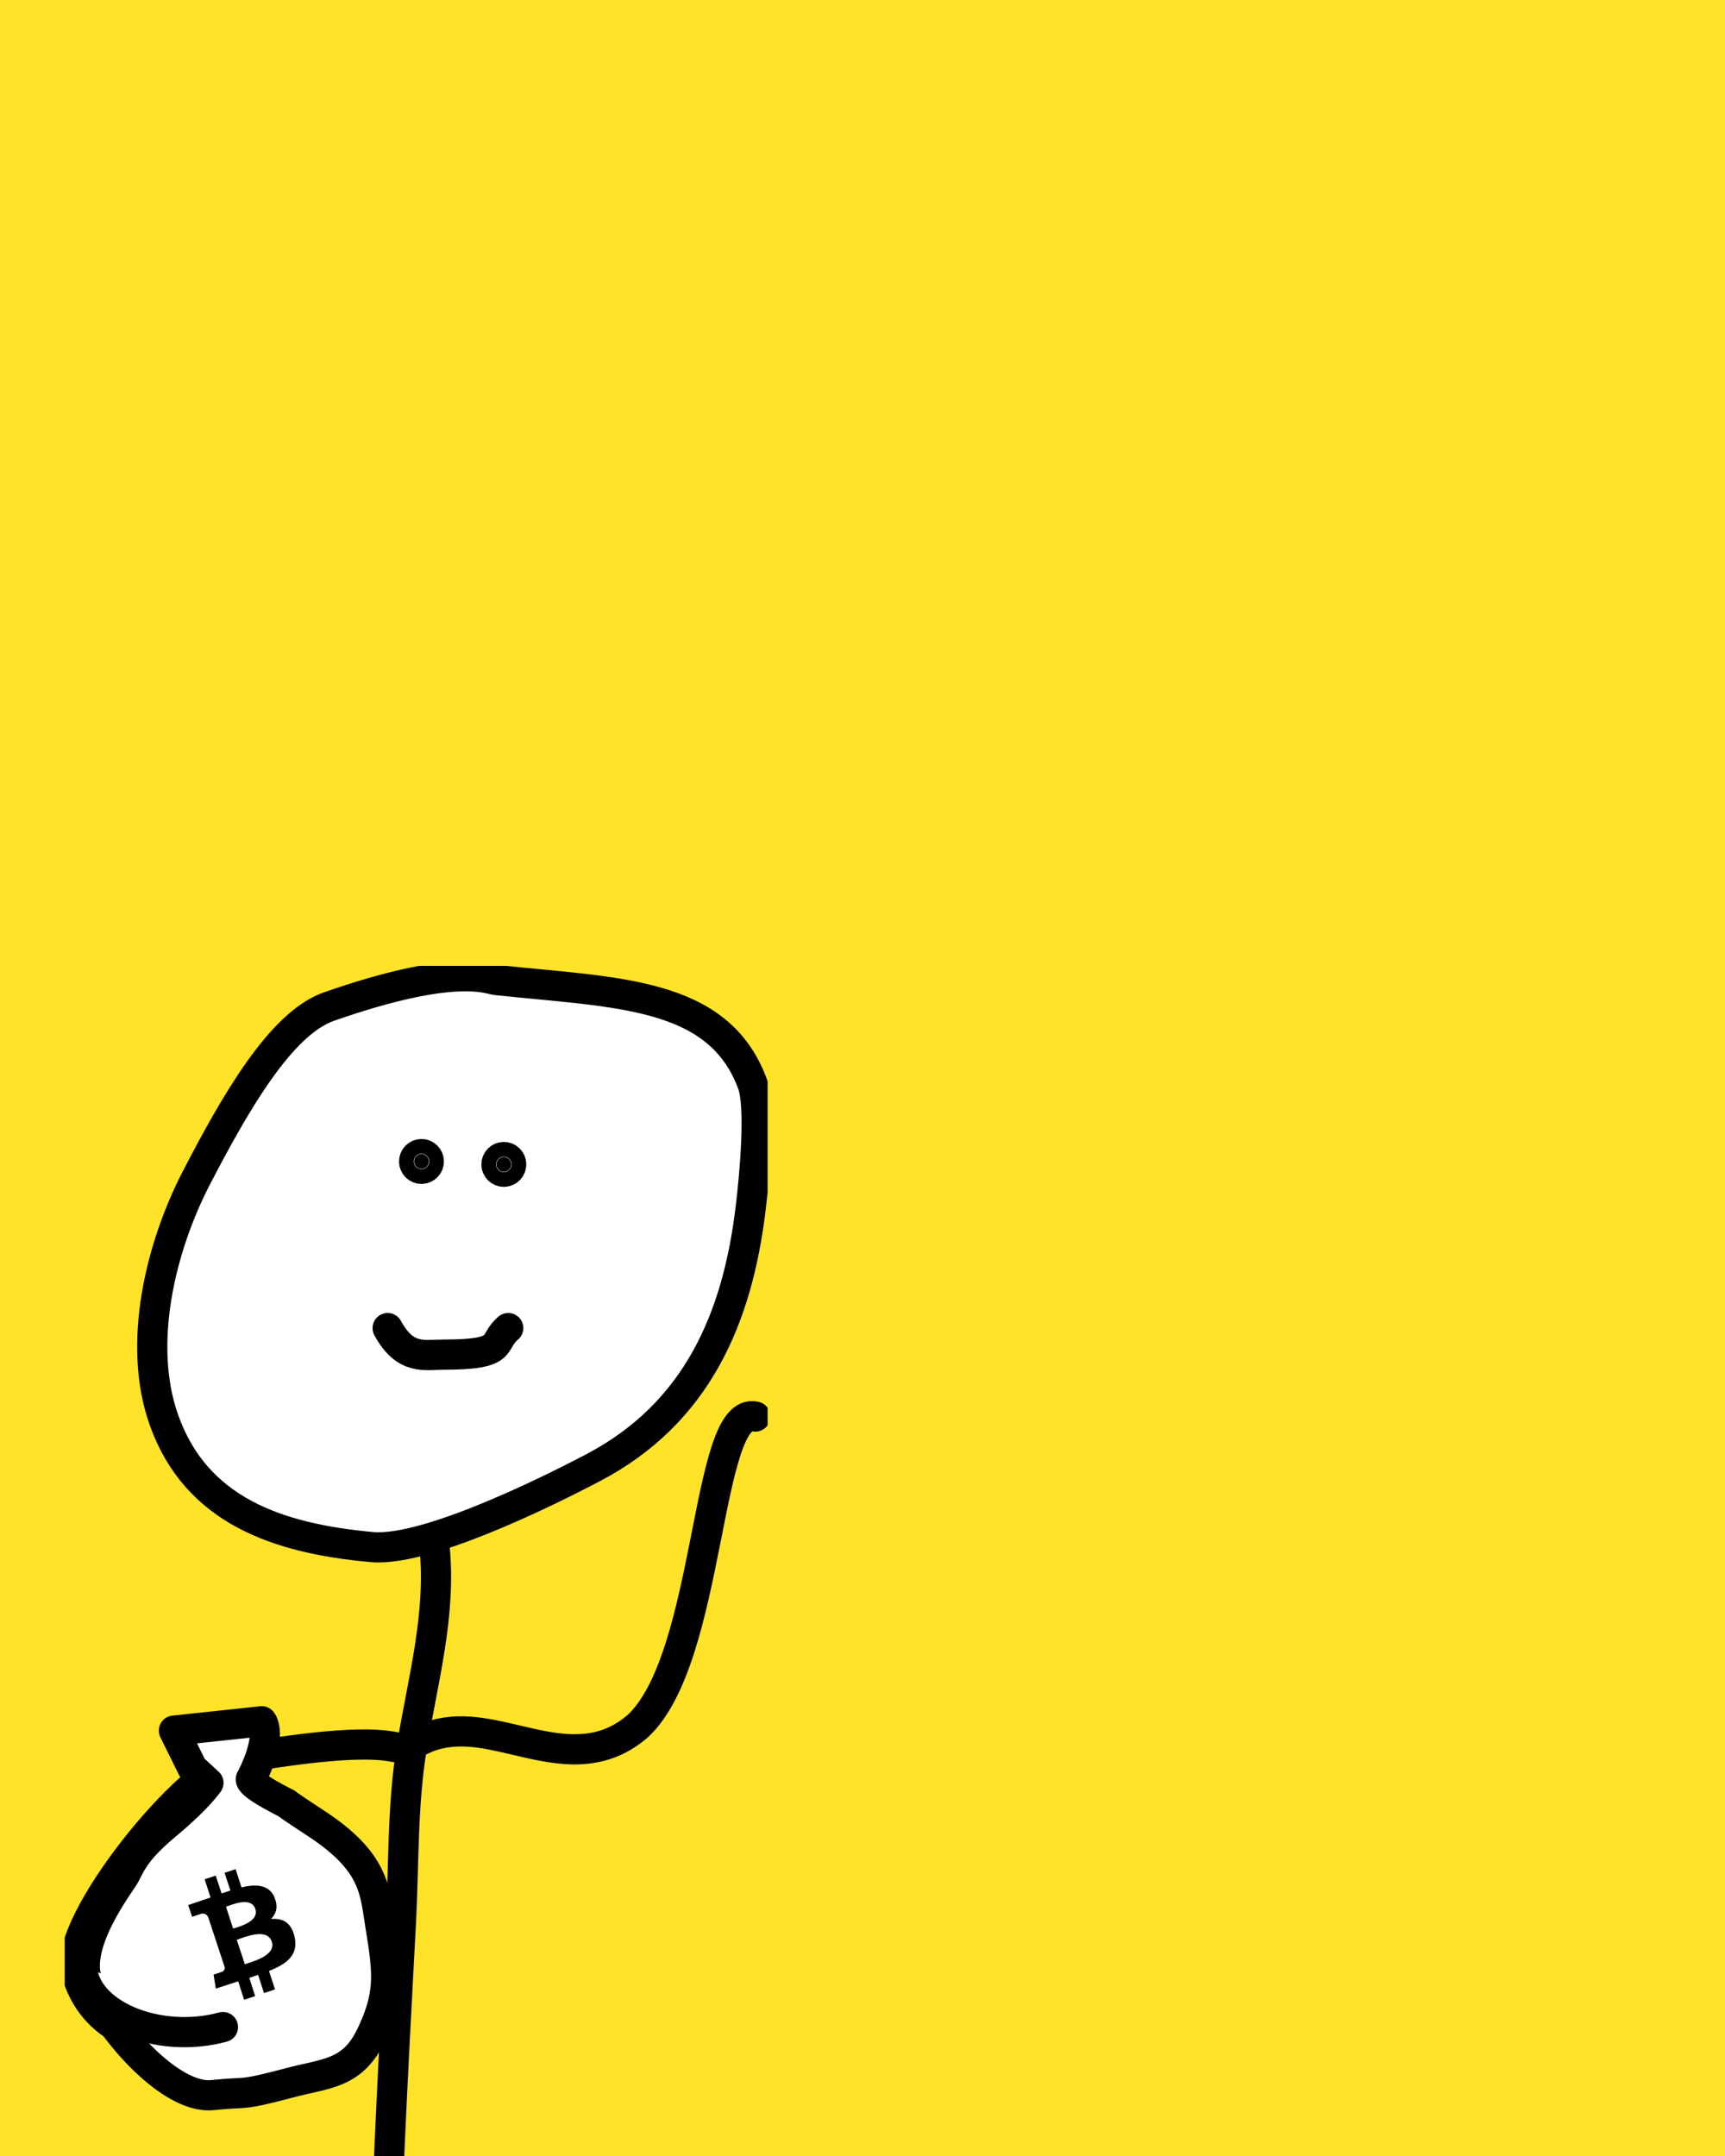 <svg width="400" height="500" viewBox="0 0 400 500" fill="none" xmlns="http://www.w3.org/2000/svg">
<rect x="0" y="0" width="400" height="500" fill="#808080" stroke="none"/>
<g clip-path="url(#clip0_3_24)">
<rect width="400" height="500" fill="#FFE328"/>
<g clip-path="url(#clip1_3_24)">
<path d="M175.142 328.516C163.548 325.78 164.912 384.601 147.862 400.332C133.54 412.644 117.479 399.58 103.429 401.782C99.037 402.466 98.239 403.52 93.983 405.12C90.819 406.31 91.255 401.7 55.109 407.856C43.863 409.771 14.639 446.048 17.599 457.101C25.148 485.301 70.29 470.267 63.293 473.516" stroke="black" stroke-width="7" stroke-linecap="round" stroke-linejoin="round"/>
<path d="M58.28 412.411C63.423 402.254 60.695 399.183 60.695 399.183L45.063 400.845L40.33 401.351L44.62 410.038L48.337 413.458C48.337 413.458 45.847 417.083 39.245 422.588C32.644 428.094 31 430.666 29.015 434.722C28.183 436.439 16.057 451.698 20.729 460.576C27.917 474.255 40.739 486.792 49.264 485.882C57.789 484.973 55.047 486.231 67.16 483.023C75.726 480.753 81.769 481.04 86.099 471.888C90.43 462.737 90.103 458.018 88.227 446.684C86.904 438.662 87.143 431.911 73.223 422.821C61.445 415.113 70.079 420.27 63.47 416.665C56.862 413.061 58.28 412.411 58.28 412.411Z" fill="white" stroke="black" stroke-width="7" stroke-linecap="round" stroke-linejoin="round"/>
<path d="M63.661 440.002C62.365 437.054 59.406 436.897 55.995 437.704L54.632 433.477L52.067 434.325L53.431 438.429C52.749 438.655 52.067 438.894 51.385 439.113L50.021 434.975L47.457 435.823L48.821 440.05L43.644 441.808L44.551 444.544C44.551 444.544 46.434 443.86 46.413 443.928C46.742 443.762 47.123 443.735 47.471 443.855C47.819 443.975 48.104 444.231 48.261 444.564L52.081 456.144C52.145 456.389 52.109 456.651 51.981 456.87C51.854 457.09 51.644 457.249 51.399 457.313C51.44 457.313 49.53 457.929 49.53 457.929L50.035 461.178L55.239 459.488L56.602 463.763L59.167 462.915L57.803 458.681C58.485 458.462 59.167 458.243 59.849 457.997L61.213 462.21L63.777 461.362L62.372 457.094C66.601 455.419 69.261 453.326 68.299 449.14C67.522 445.768 65.51 444.817 62.843 445.036C64.077 443.784 64.568 442.136 63.614 439.975L63.661 440.002ZM63.034 450.303C64.084 453.497 58.512 454.94 56.773 455.521L54.904 449.858C56.643 449.283 61.929 446.972 63.027 450.303H63.034ZM59.201 442.704C60.156 445.611 55.498 446.808 54.052 447.259L52.408 442.184C53.861 441.705 58.253 439.735 59.228 442.765" fill="black"/>
<path d="M76.251 233.446C65.059 237.365 54.427 256.016 45.561 273.115C37.315 289.017 31.675 311.602 38.059 329.44C45.513 350.198 64.139 356.798 86.277 358.788C100.121 360.013 132.858 342.818 137.427 340.431C161.632 327.764 171.003 305.727 174.072 280.181C174.999 272.486 176.465 256.625 174.447 251.229C166.495 229.957 143.074 230.258 115.112 227.29C113.209 227.085 105.578 223.186 76.251 233.446Z" fill="white" stroke="black" stroke-width="7" stroke-linecap="round" stroke-linejoin="round"/>
<path d="M100.728 358.371C102.413 374.431 98 389.717 95.47 405.325C93.254 418.854 93.677 432.821 92.933 446.596C92.933 446.596 89.919 501.073 89.891 511.127" fill="white"/>
<path d="M100.728 358.371C102.413 374.431 98 389.717 95.47 405.325C93.254 418.854 93.677 432.821 92.933 446.596C92.933 446.596 89.919 501.073 89.891 511.127" stroke="black" stroke-width="7" stroke-linecap="round" stroke-linejoin="round"/>
<path d="M117.854 307.997C113.762 311.417 117.758 314.153 102.849 314.153C98.396 314.153 93.983 315.521 89.891 307.997" fill="white"/>
<path d="M117.854 307.997C113.762 311.417 117.758 314.153 102.849 314.153C98.396 314.153 93.983 315.521 89.891 307.997" stroke="black" stroke-width="7" stroke-linecap="round" stroke-linejoin="round"/>
<path d="M97.734 271.063C98.676 271.063 99.439 270.298 99.439 269.354C99.439 268.409 98.676 267.644 97.734 267.644C96.793 267.644 96.029 268.409 96.029 269.354C96.029 270.298 96.793 271.063 97.734 271.063Z" fill="black" stroke="black" stroke-width="7" stroke-linecap="round" stroke-linejoin="round"/>
<path d="M116.831 271.747C117.772 271.747 118.536 270.982 118.536 270.038C118.536 269.093 117.772 268.328 116.831 268.328C115.889 268.328 115.126 269.093 115.126 270.038C115.126 270.982 115.889 271.747 116.831 271.747Z" fill="black" stroke="black" stroke-width="7" stroke-linecap="round" stroke-linejoin="round"/>
<path d="M18.962 455.733C19.303 467.169 36.695 474.2 51.699 470.096L18.962 455.733Z" fill="white"/>
<path d="M18.962 455.733C19.303 467.169 36.695 474.2 51.699 470.096" stroke="black" stroke-width="7" stroke-linecap="round" stroke-linejoin="round"/>
</g>
</g>
<defs>
<clipPath id="clip0_3_24">
<rect width="400" height="500" fill="white"/>
</clipPath>
<clipPath id="clip1_3_24">
<rect width="163" height="290" fill="white" transform="translate(15 224)"/>
</clipPath>
</defs>
</svg>
